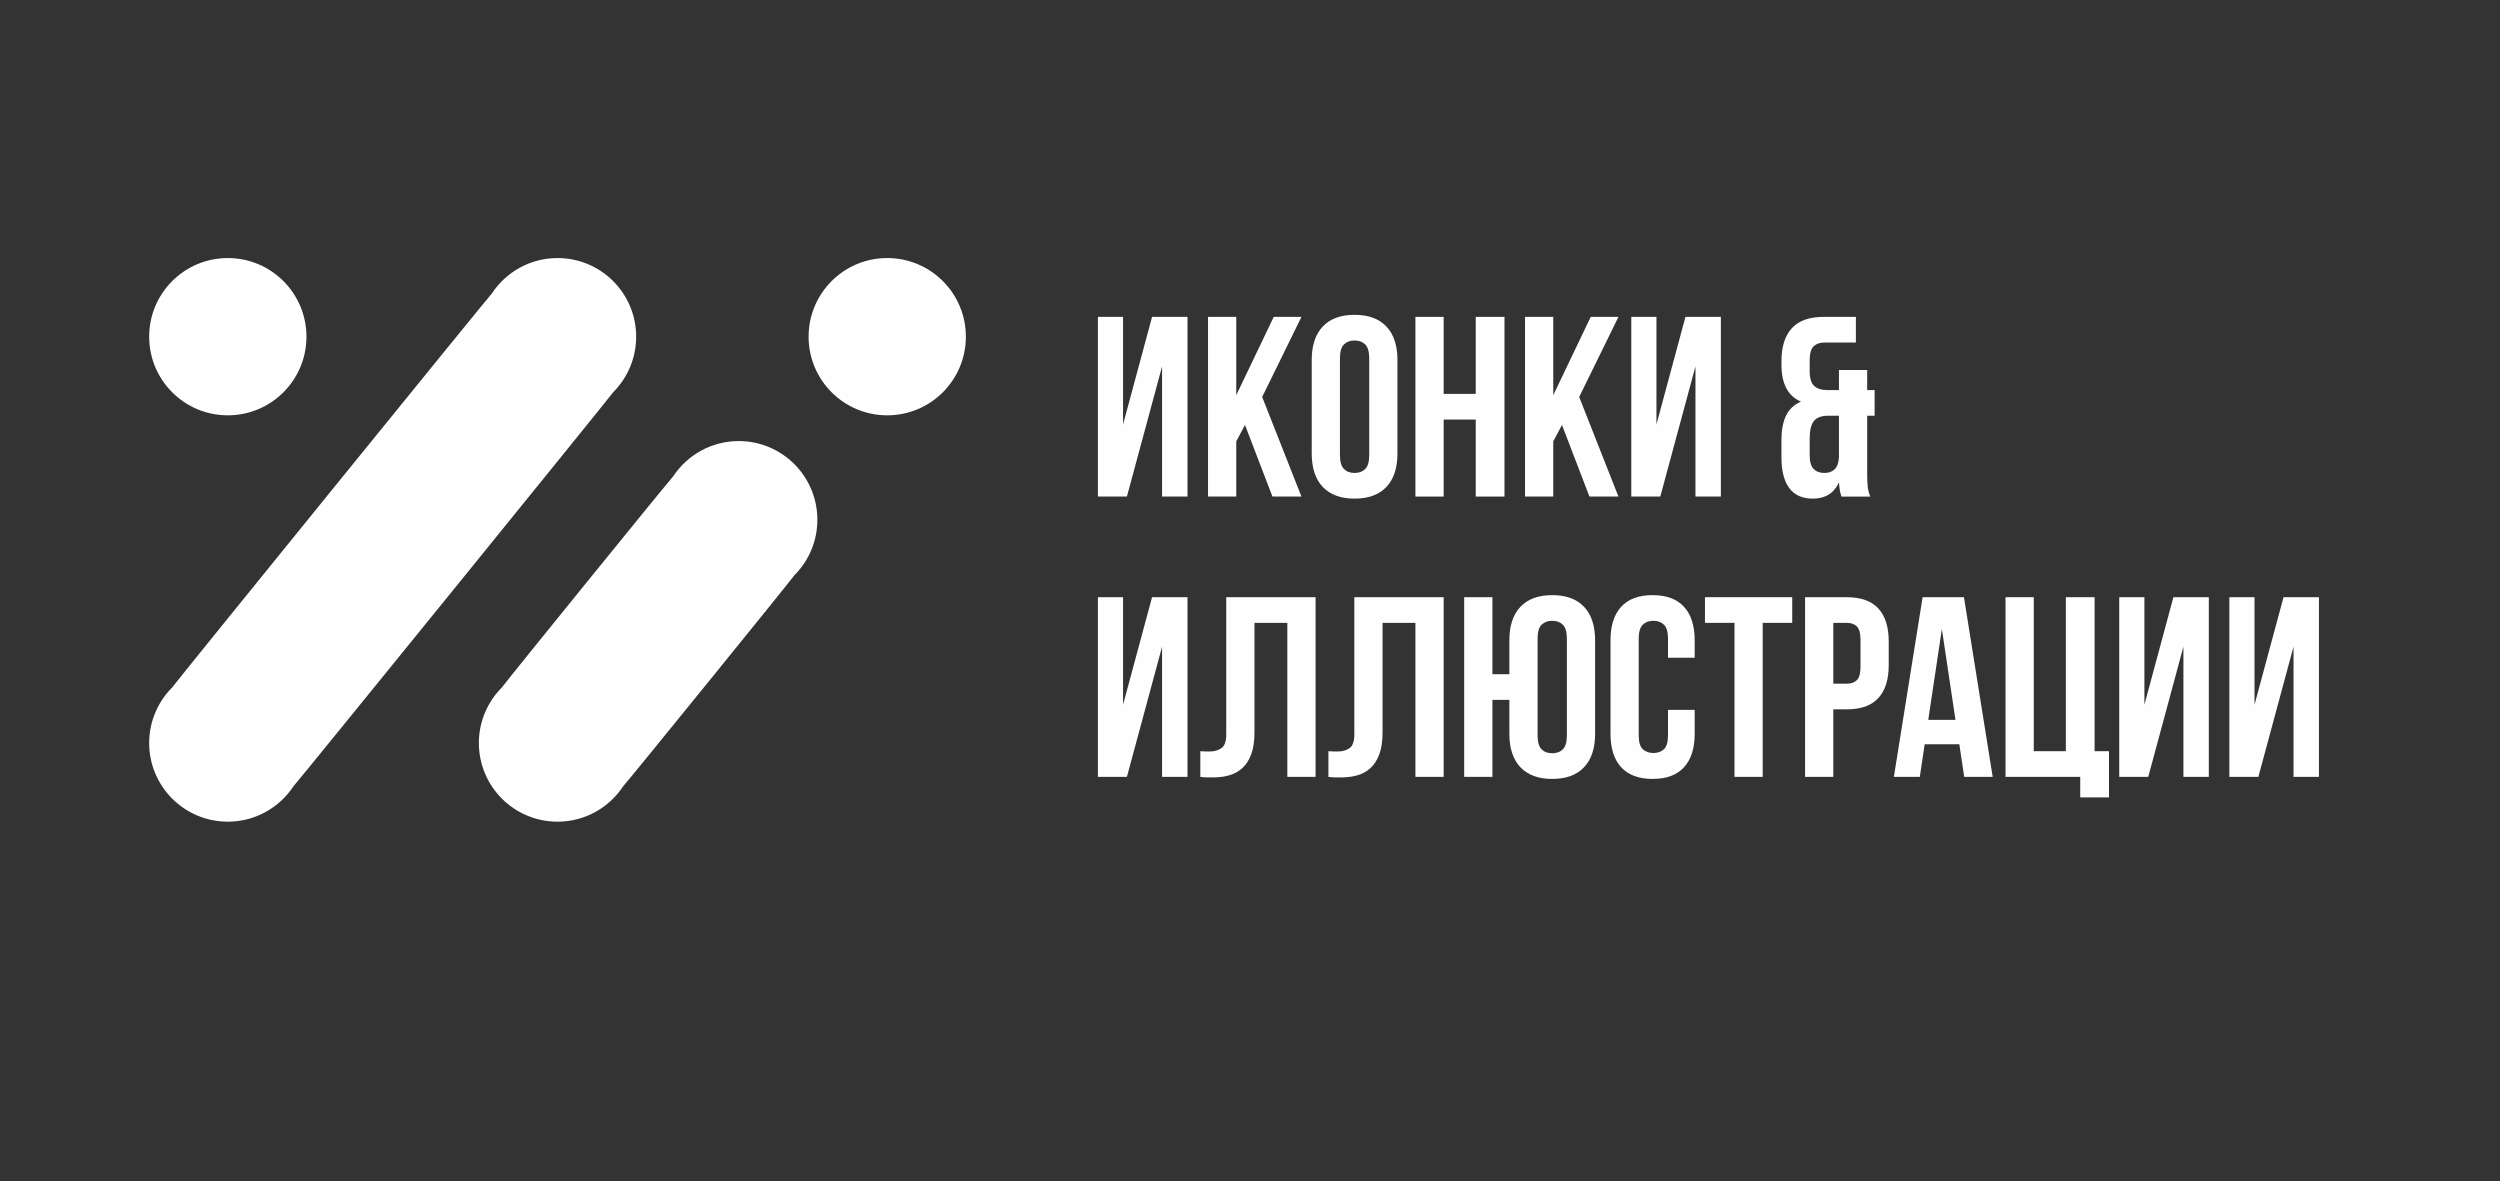 <?xml version="1.0" encoding="UTF-8"?>
<!DOCTYPE svg PUBLIC "-//W3C//DTD SVG 1.1//EN" "http://www.w3.org/Graphics/SVG/1.1/DTD/svg11.dtd">
<!-- Creator: CorelDRAW -->
<svg xmlns="http://www.w3.org/2000/svg" xml:space="preserve" width="423.333mm" height="200mm" version="1.1" style="shape-rendering:geometricPrecision; text-rendering:geometricPrecision; image-rendering:optimizeQuality; fill-rule:evenodd; clip-rule:evenodd"
viewBox="0 0 42333.32 20000"
 xmlns:xlink="http://www.w3.org/1999/xlink"
 xmlns:xodm="http://www.corel.com/coreldraw/odm/2003">
 <rect x="0" y="0" width="42333.32" height="20000" fill="#333333" stroke="none"/>
 <defs>
  <style type="text/css">
   <![CDATA[
    .fil0 {fill:#FEFEFE;fill-rule:nonzero}
   ]]>
  </style>
 </defs>
 <g id="Слой_x0020_1">
  <path class="fil0" d="M10383.36 6641.72c240.3,-240.87 388.92,-573.25 388.92,-940.4 0,-735.48 -596.18,-1331.7 -1331.64,-1331.7 -464.97,0 -873.75,238.63 -1111.94,599.76 -63.22,63.42 -5364.37,6597.15 -5413.87,6672.2 -240.31,240.9 -388.96,573.28 -388.96,940.42 0,735.46 596.22,1331.68 1331.67,1331.68 464.94,0 873.73,-238.64 1111.91,-599.73 63.25,-63.42 5364.4,-6597.16 5413.91,-6672.23z"/>
  <path class="fil0" d="M13450.82 9741.94c240.87,-240.98 389.89,-573.84 389.89,-941.5 0,-735.45 -596.19,-1331.67 -1331.67,-1331.67 -465.16,0 -874.09,238.86 -1112.22,600.27 -63.81,63.81 -2848.09,3495.82 -2897.94,3571.46 -240.92,240.98 -389.92,573.85 -389.92,941.5 0,735.46 596.22,1331.68 1331.68,1331.68 465.13,0 874.06,-238.87 1112.19,-600.27 63.81,-63.81 2848.12,-3495.83 2897.99,-3571.47z"/>
  <path class="fil0" d="M16355.38 5701.32c0,735.46 -596.19,1331.65 -1331.67,1331.65 -735.46,0 -1331.65,-596.19 -1331.65,-1331.65 0,-735.48 596.19,-1331.68 1331.65,-1331.68 735.48,0 1331.67,596.2 1331.67,1331.68z"/>
  <path class="fil0" d="M5189.22 5701.32c0,735.46 -596.23,1331.65 -1331.68,1331.65 -735.45,0 -1331.67,-596.19 -1331.67,-1331.65 0,-735.48 596.22,-1331.68 1331.67,-1331.68 735.45,0 1331.68,596.2 1331.68,1331.68z"/>
  <polygon class="fil0" points="19082.28,8408.52 18591.13,8408.52 18591.13,5365.98 19017.09,5365.98 19017.09,7187.16 19508.24,5365.98 20108.05,5365.98 20108.05,8408.52 19677.75,8408.52 19677.75,6204.85 "/>
  <polygon id="_1" class="fil0" points="21081.66,7195.85 20933.88,7474.02 20933.88,8408.52 20455.77,8408.52 20455.77,5365.98 20933.88,5365.98 20933.88,6691.66 21568.47,5365.98 22037.89,5365.98 21372.88,6722.08 22037.89,8408.52 21546.74,8408.52 "/>
  <path id="_2" class="fil0" d="M22689.87 7708.74c0,110.11 22.46,187.62 67.37,232.53 44.91,44.92 105.04,67.37 180.38,67.37 75.34,0 135.46,-22.45 180.38,-67.37 44.91,-44.91 67.37,-122.42 67.37,-232.53l0 -1642.98c0,-110.11 -22.46,-187.62 -67.37,-232.54 -44.92,-44.91 -105.04,-67.37 -180.38,-67.37 -75.34,0 -135.47,22.46 -180.38,67.37 -44.91,44.92 -67.37,122.43 -67.37,232.54l0 1642.98zm-478.12 -1612.55c0,-246.3 62.3,-435.38 186.9,-567.22 124.6,-131.84 304.26,-197.76 538.97,-197.76 234.71,0 414.36,65.92 538.96,197.76 124.6,131.84 186.9,320.92 186.9,567.22l0 1582.12c0,246.3 -62.3,435.37 -186.9,567.22 -124.6,131.84 -304.25,197.76 -538.96,197.76 -234.71,0 -414.37,-65.92 -538.97,-197.76 -124.6,-131.85 -186.9,-320.92 -186.9,-567.22l0 -1582.12z"/>
  <polygon id="_3" class="fil0" points="24445.85,8408.52 23967.74,8408.52 23967.74,5365.98 24445.85,5365.98 24445.85,6669.92 24989.16,6669.92 24989.16,5365.98 25475.97,5365.98 25475.97,8408.52 24989.16,8408.52 24989.16,7104.57 24445.85,7104.57 "/>
  <polygon id="_4" class="fil0" points="26449.58,7195.85 26301.8,7474.02 26301.8,8408.52 25823.69,8408.52 25823.69,5365.98 26301.8,5365.98 26301.8,6691.66 26936.39,5365.98 27405.81,5365.98 26740.8,6722.08 27405.81,8408.52 26914.66,8408.52 "/>
  <polygon id="_5" class="fil0" points="28114.29,8408.52 27623.14,8408.52 27623.14,5365.98 28049.1,5365.98 28049.1,7187.16 28540.25,5365.98 29140.06,5365.98 29140.06,8408.52 28709.76,8408.52 28709.76,6204.85 "/>
  <path id="_6" class="fil0" d="M30165.84 7439.25c0,-156.47 25.35,-289.04 76.06,-397.7 50.71,-108.66 135.47,-189.07 254.27,-241.23 -220.22,-92.73 -330.33,-301.36 -330.33,-625.9l0 -56.5c0,-246.3 58.67,-433.2 176.03,-560.7 117.35,-127.49 296.28,-191.24 536.79,-191.24l547.66 0 0 434.65 -538.97 0c-75.34,0 -134.74,21.73 -178.2,65.19 -43.47,43.47 -65.2,120.26 -65.2,230.37l0 186.9c0,121.7 25.35,205.73 76.06,252.09 50.71,46.37 120.98,69.55 210.81,69.55l208.63 0 0 -339.03 478.11 0 0 339.03 126.05 0 0 434.65 -126.05 0 0 999.69c0,75.34 2.9,141.26 8.7,197.76 5.79,56.51 20.28,113.74 43.46,171.69l-486.81 0c-11.59,-31.87 -20.28,-63.02 -26.07,-93.45 -5.8,-30.42 -11.59,-78.96 -17.39,-145.61 -84.03,182.56 -231.81,273.83 -443.34,273.83 -176.76,0 -309.33,-59.4 -397.71,-178.2 -88.37,-118.81 -132.56,-291.22 -132.56,-517.24l0 -308.6zm478.11 269.49c0,110.11 22.46,187.62 67.37,232.53 44.91,44.92 105.04,67.37 180.38,67.37 72.44,0 130.39,-20.28 173.86,-60.85 43.46,-40.57 68.09,-108.66 73.89,-204.28l0 -704.13 -182.55 0c-110.11,0 -189.8,28.97 -239.06,86.93 -49.26,57.95 -73.89,157.92 -73.89,299.9l0 282.53z"/>
  <polygon id="_7" class="fil0" points="19082.28,13154.89 18591.13,13154.89 18591.13,10112.35 19017.09,10112.35 19017.09,11933.53 19508.24,10112.35 20108.05,10112.35 20108.05,13154.89 19677.75,13154.89 19677.75,10951.22 "/>
  <path id="_8" class="fil0" d="M21798.84 10547l-556.36 0 0 1851.6c0,153.58 -18.83,279.62 -56.5,378.15 -37.67,98.52 -88.38,176.03 -152.13,232.53 -63.75,56.51 -136.91,96.35 -219.49,119.53 -82.59,23.18 -168.79,34.77 -258.62,34.77 -43.47,0 -82.58,0 -117.36,0 -34.77,0 -72.44,-2.89 -113.01,-8.69l0 -434.65c26.08,2.9 53.61,4.35 82.59,4.35 28.97,0 56.5,0 82.58,0 75.34,0 139.81,-18.84 193.42,-56.51 53.61,-37.67 80.41,-115.9 80.41,-234.71l0 -2321.02 1512.58 0 0 3042.54 -478.11 0 0 -2607.89z"/>
  <path id="_9" class="fil0" d="M23967.74 10547l-556.36 0 0 1851.6c0,153.58 -18.83,279.62 -56.5,378.15 -37.67,98.52 -88.38,176.03 -152.13,232.53 -63.75,56.51 -136.91,96.35 -219.49,119.53 -82.59,23.18 -168.79,34.77 -258.62,34.77 -43.47,0 -82.58,0 -117.36,0 -34.77,0 -72.44,-2.89 -113.01,-8.69l0 -434.65c26.08,2.9 53.61,4.35 82.59,4.35 28.97,0 56.5,0 82.58,0 75.34,0 139.81,-18.84 193.42,-56.51 53.61,-37.67 80.41,-115.9 80.41,-234.71l0 -2321.02 1512.58 0 0 3042.54 -478.11 0 0 -2607.89z"/>
  <path id="_10" class="fil0" d="M25271.68 13154.89l-478.11 0 0 -3042.54 478.11 0 0 1303.94 286.87 0 0 -573.73c0,-246.3 62.3,-435.38 186.9,-567.22 124.6,-131.84 304.26,-197.76 538.97,-197.76 234.71,0 414.36,65.92 538.96,197.76 124.6,131.84 186.9,320.92 186.9,567.22l0 1582.12c0,246.3 -62.3,435.37 -186.9,567.22 -124.6,131.84 -304.25,197.76 -538.96,197.76 -234.71,0 -414.37,-65.92 -538.97,-197.76 -124.6,-131.85 -186.9,-320.92 -186.9,-567.22l0 -573.74 -286.87 0 0 1303.95zm764.99 -699.78c0,110.11 22.45,187.62 67.37,232.53 44.91,44.92 105.04,67.37 180.38,67.37 75.33,0 135.46,-22.45 180.38,-67.37 44.91,-44.91 67.37,-122.42 67.37,-232.53l0 -1642.98c0,-110.11 -22.46,-187.62 -67.37,-232.54 -44.92,-44.91 -105.05,-67.37 -180.38,-67.37 -75.34,0 -135.47,22.46 -180.38,67.37 -44.92,44.92 -67.37,122.43 -67.37,232.54l0 1642.98z"/>
  <path id="_11" class="fil0" d="M28696.71 12020.46l0 404.22c0,246.3 -60.12,435.37 -180.38,567.22 -120.25,131.84 -297.73,197.76 -532.44,197.76 -234.71,0 -412.19,-65.92 -532.45,-197.76 -120.25,-131.85 -180.38,-320.92 -180.38,-567.22l0 -1582.12c0,-246.3 60.13,-435.38 180.38,-567.22 120.26,-131.84 297.74,-197.76 532.45,-197.76 234.71,0 412.19,65.92 532.44,197.76 120.26,131.84 180.38,320.92 180.38,567.22l0 295.56 -452.03 0 0 -325.99c0,-110.11 -22.46,-187.62 -67.37,-232.54 -44.92,-44.91 -105.04,-67.37 -180.38,-67.37 -75.34,0 -135.47,22.46 -180.38,67.37 -44.91,44.92 -67.37,122.43 -67.37,232.54l0 1642.98c0,110.11 22.46,186.89 67.37,230.36 44.91,43.46 105.04,65.2 180.38,65.2 75.34,0 135.46,-21.74 180.38,-65.2 44.91,-43.47 67.37,-120.25 67.37,-230.36l0 -434.65 452.03 0z"/>
  <polygon id="_12" class="fil0" points="28870.57,10112.35 30348.38,10112.35 30348.38,10547 29848.54,10547 29848.54,13154.89 29370.42,13154.89 29370.42,10547 28870.57,10547 "/>
  <path id="_13" class="fil0" d="M31269.84 10112.35c240.51,0 419.44,63.75 536.79,191.24 117.36,127.5 176.04,314.4 176.04,560.7l0 395.53c0,246.3 -58.68,433.2 -176.04,560.7 -117.35,127.49 -296.28,191.24 -536.79,191.24l-226.02 0 0 1143.13 -478.11 0 0 -3042.54 704.13 0zm-226.02 434.65l0 1030.11 226.02 0c75.34,0 133.29,-20.28 173.86,-60.85 40.57,-40.56 60.85,-115.9 60.85,-226.01l0 -456.39c0,-110.11 -20.28,-185.45 -60.85,-226.01 -40.57,-40.57 -98.52,-60.85 -173.86,-60.85l-226.02 0z"/>
  <path id="_14" class="fil0" d="M33742.99 13154.89l-482.46 0 -82.58 -552 -586.78 0 -82.58 552 -439 0 486.81 -3042.54 699.79 0 486.8 3042.54zm-1090.97 -964.92l460.73 0 -230.36 -1538.66 -230.37 1538.66z"/>
  <polygon id="_15" class="fil0" points="34438.43,12720.24 34981.74,12720.24 34981.74,10112.35 35468.55,10112.35 35468.55,12720.24 35711.96,12720.24 35711.96,13502.61 35225.15,13502.61 35225.15,13154.89 33960.32,13154.89 33960.32,10112.35 34438.43,10112.35 "/>
  <polygon id="_16" class="fil0" points="36376.97,13154.89 35885.82,13154.89 35885.82,10112.35 36311.78,10112.35 36311.78,11933.53 36802.93,10112.35 37402.74,10112.35 37402.74,13154.89 36972.44,13154.89 36972.44,10951.22 "/>
  <polygon id="_17" class="fil0" points="38241.61,13154.89 37750.46,13154.89 37750.46,10112.35 38176.42,10112.35 38176.42,11933.53 38667.57,10112.35 39267.38,10112.35 39267.38,13154.89 38837.08,13154.89 38837.08,10951.22 "/>
 </g>
</svg>
